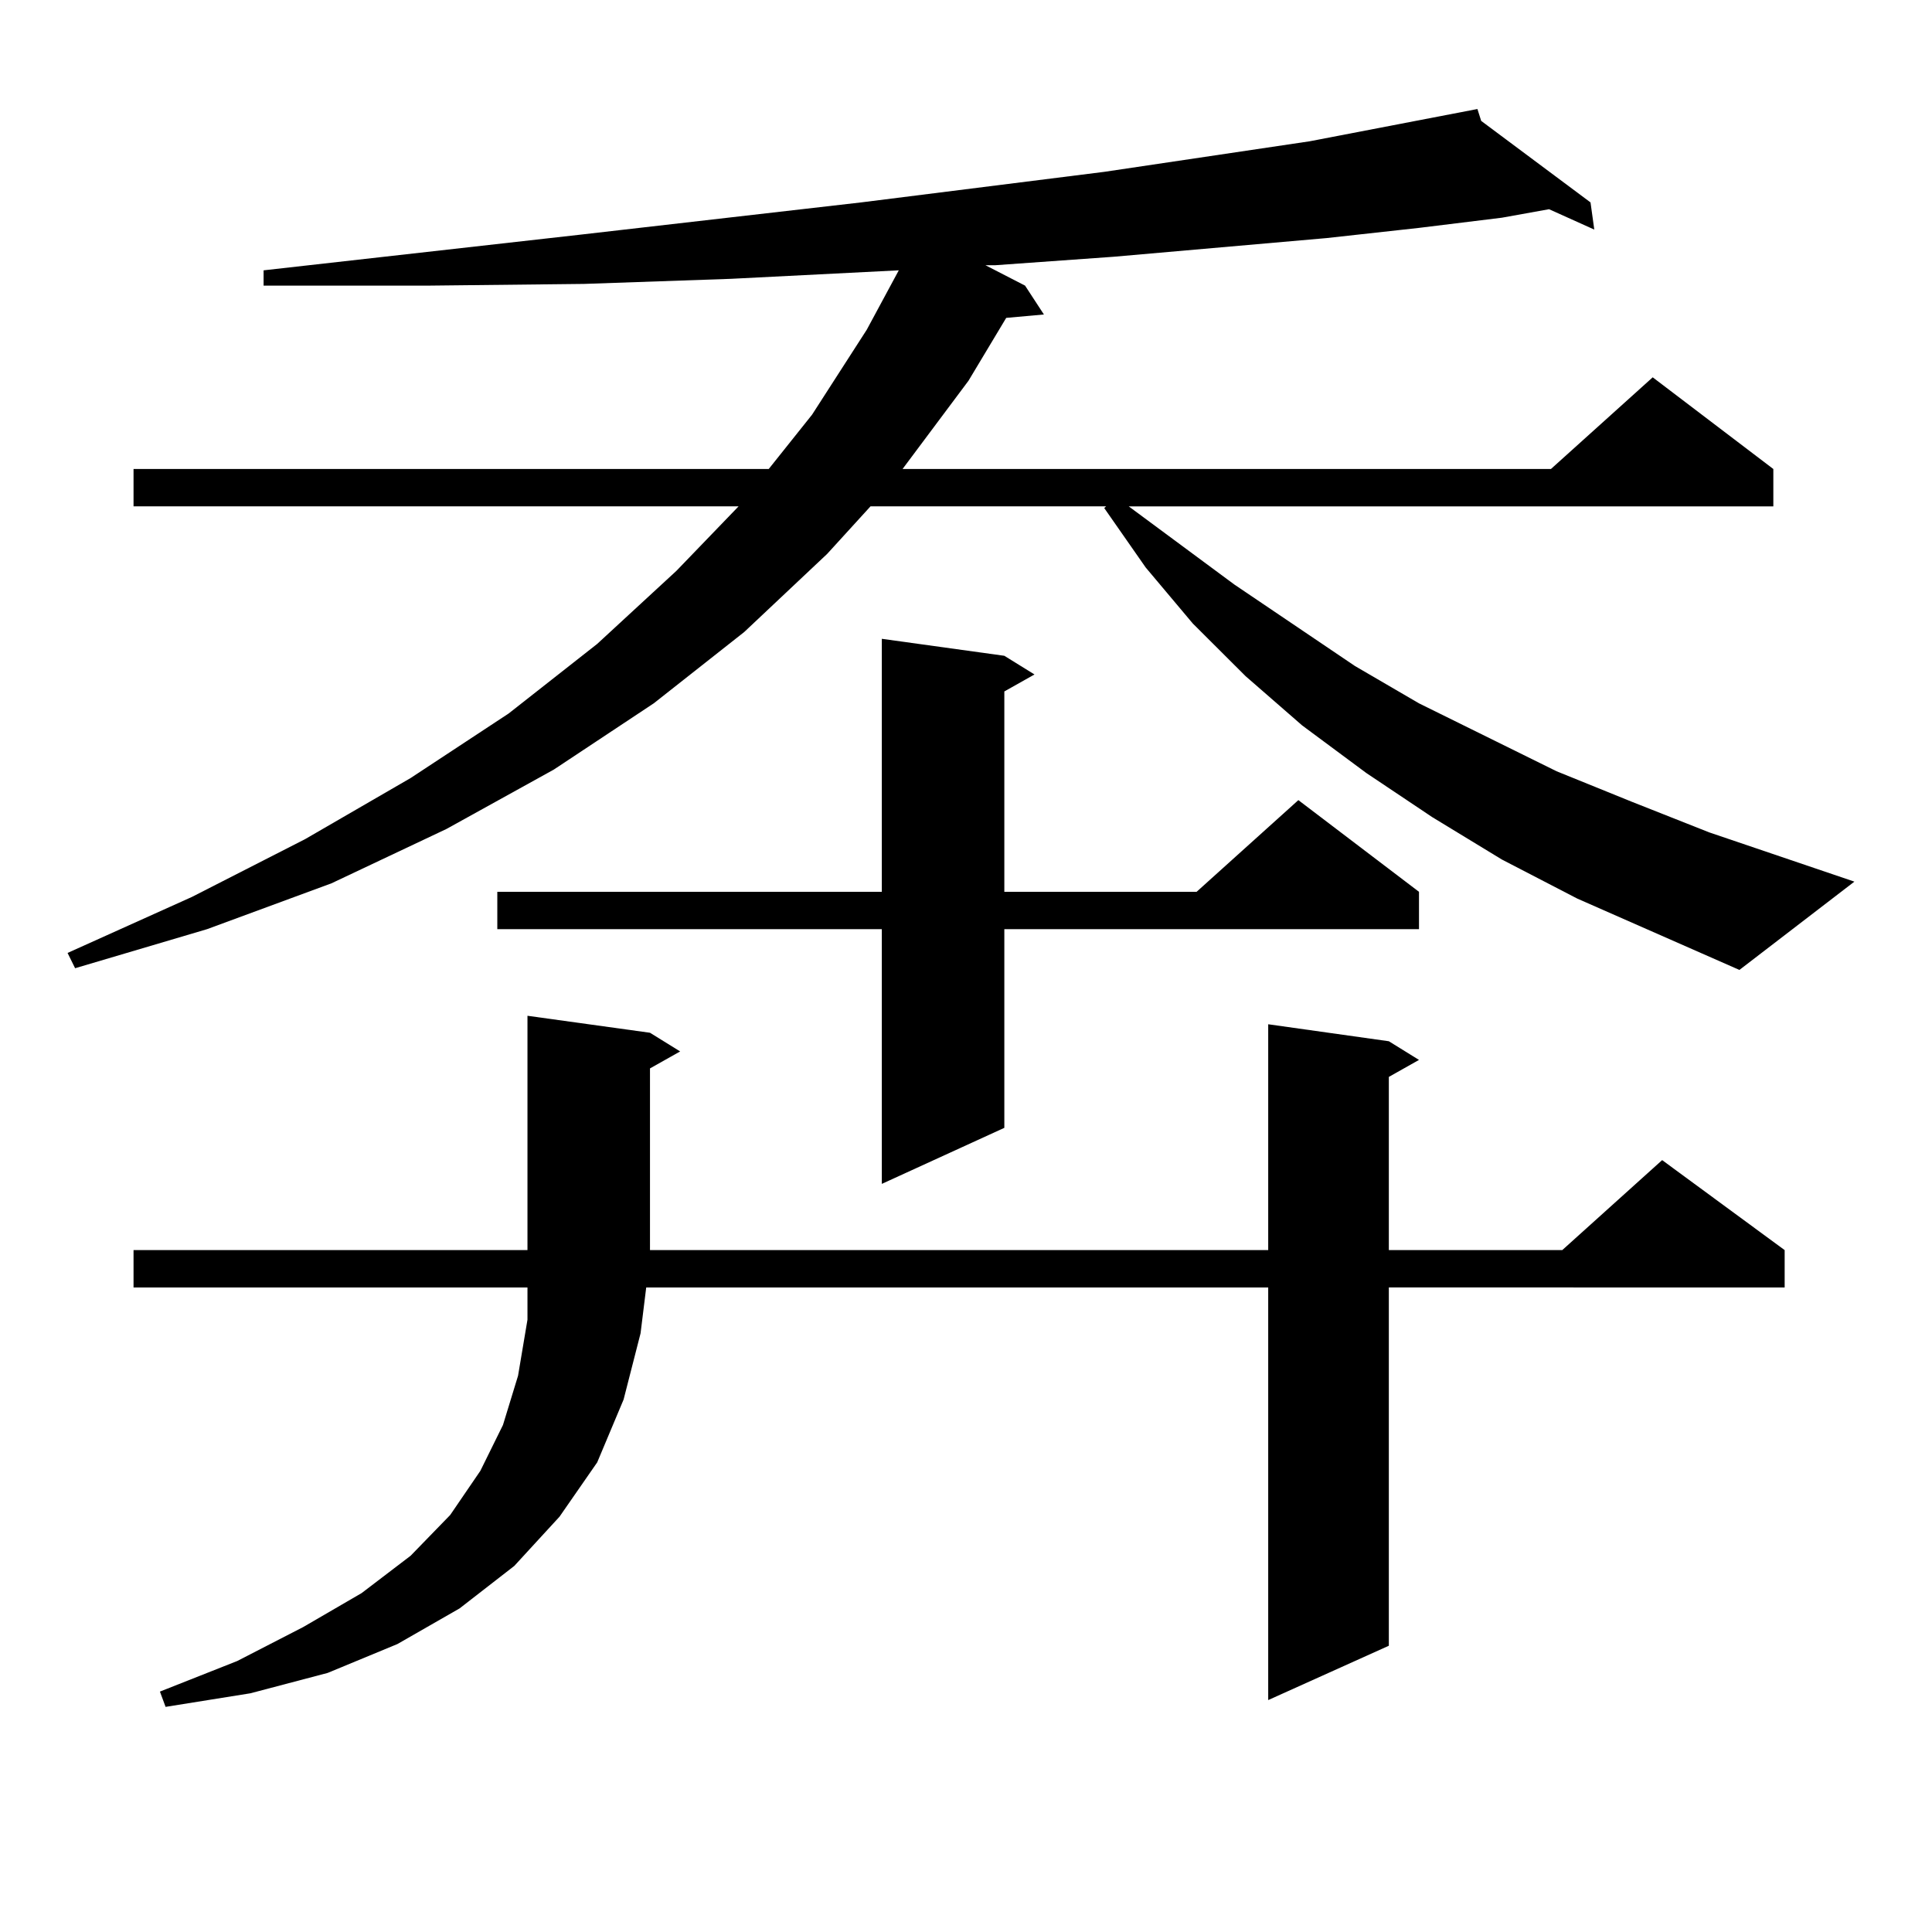 <?xml version="1.0" encoding="utf-8"?>
<!-- Generator: Adobe Illustrator 16.0.0, SVG Export Plug-In . SVG Version: 6.00 Build 0)  -->
<!DOCTYPE svg PUBLIC "-//W3C//DTD SVG 1.1//EN" "http://www.w3.org/Graphics/SVG/1.1/DTD/svg11.dtd">
<svg version="1.1" id="图层_1" xmlns="http://www.w3.org/2000/svg" xmlns:xlink="http://www.w3.org/1999/xlink" x="0px" y="0px"
	 width="1000px" height="1000px" viewBox="0 0 1000 1000" enable-background="new 0 0 1000 1000" xml:space="preserve">
<path d="M816.419,465.117l-39.023-20.215l-36.097-21.973l-34.146-22.852l-33.17-24.609l-29.268-25.488l-27.316-27.246l-24.39-29.004
	l-21.463-30.762l0.976-0.879H450.574l-22.438,24.609l-42.926,40.43l-46.828,36.914l-51.706,34.277l-55.608,30.762l-59.511,28.125
	l-64.389,23.73l-68.291,20.215l-3.902-7.91l64.389-29.004l58.535-29.883l54.633-31.641l50.73-33.398l45.853-36.035l40.975-37.793
	l32.194-33.398H69.12v-19.336h328.772l22.438-28.125l28.292-43.945l16.585-30.762l-86.827,4.395l-76.096,2.637l-79.998,0.879
	h-85.852v-7.91l163.898-18.457l145.362-16.699l125.851-15.82l106.339-15.82l86.827-16.699l1.951,6.152l56.584,42.188l1.951,14.063
	l-23.414-10.547l-24.39,4.395l-42.926,5.273l-47.804,5.273l-110.241,9.668l-61.462,4.395h-4.878l20.487,10.547l9.756,14.941
	l-19.512,1.758l-19.512,32.52l-34.146,45.703h335.602l52.682-47.461l62.438,47.461v19.336h-333.65l54.633,40.43l62.438,42.188
	l33.17,19.336l71.218,35.156l39.023,15.82l39.999,15.82l75.12,25.488l-59.511,45.703L816.419,465.117z M336.431,534.551
	l15.609,9.668l-15.609,8.789v94.043h319.992V530.156l62.438,8.789l15.609,9.668l-15.609,8.789v89.648h89.754l51.706-46.582
	l63.413,46.582v19.336H718.86v185.449l-62.438,28.125V666.387H334.479l-2.927,23.73l-8.78,34.277l-13.658,32.52l-19.512,28.125
	l-23.414,25.488L237.896,832.5l-32.194,18.457l-36.097,14.941l-39.999,10.547l-43.901,7.031l-2.927-7.91l39.999-15.82l34.146-17.578
	l30.243-17.578l25.365-19.336l20.487-21.094l15.609-22.852l11.707-23.73l7.805-25.488l4.878-29.004v-16.699H69.12v-19.336h203.897
	V525.762L336.431,534.551z M519.841,339.434l15.609,9.668l-15.609,8.789v103.711h99.51l52.682-47.461l62.438,47.461v19.336H519.841
	V583.77l-63.413,29.004V480.938h-199.02v-19.336h199.02V330.645L519.841,339.434z"/>
</svg>
